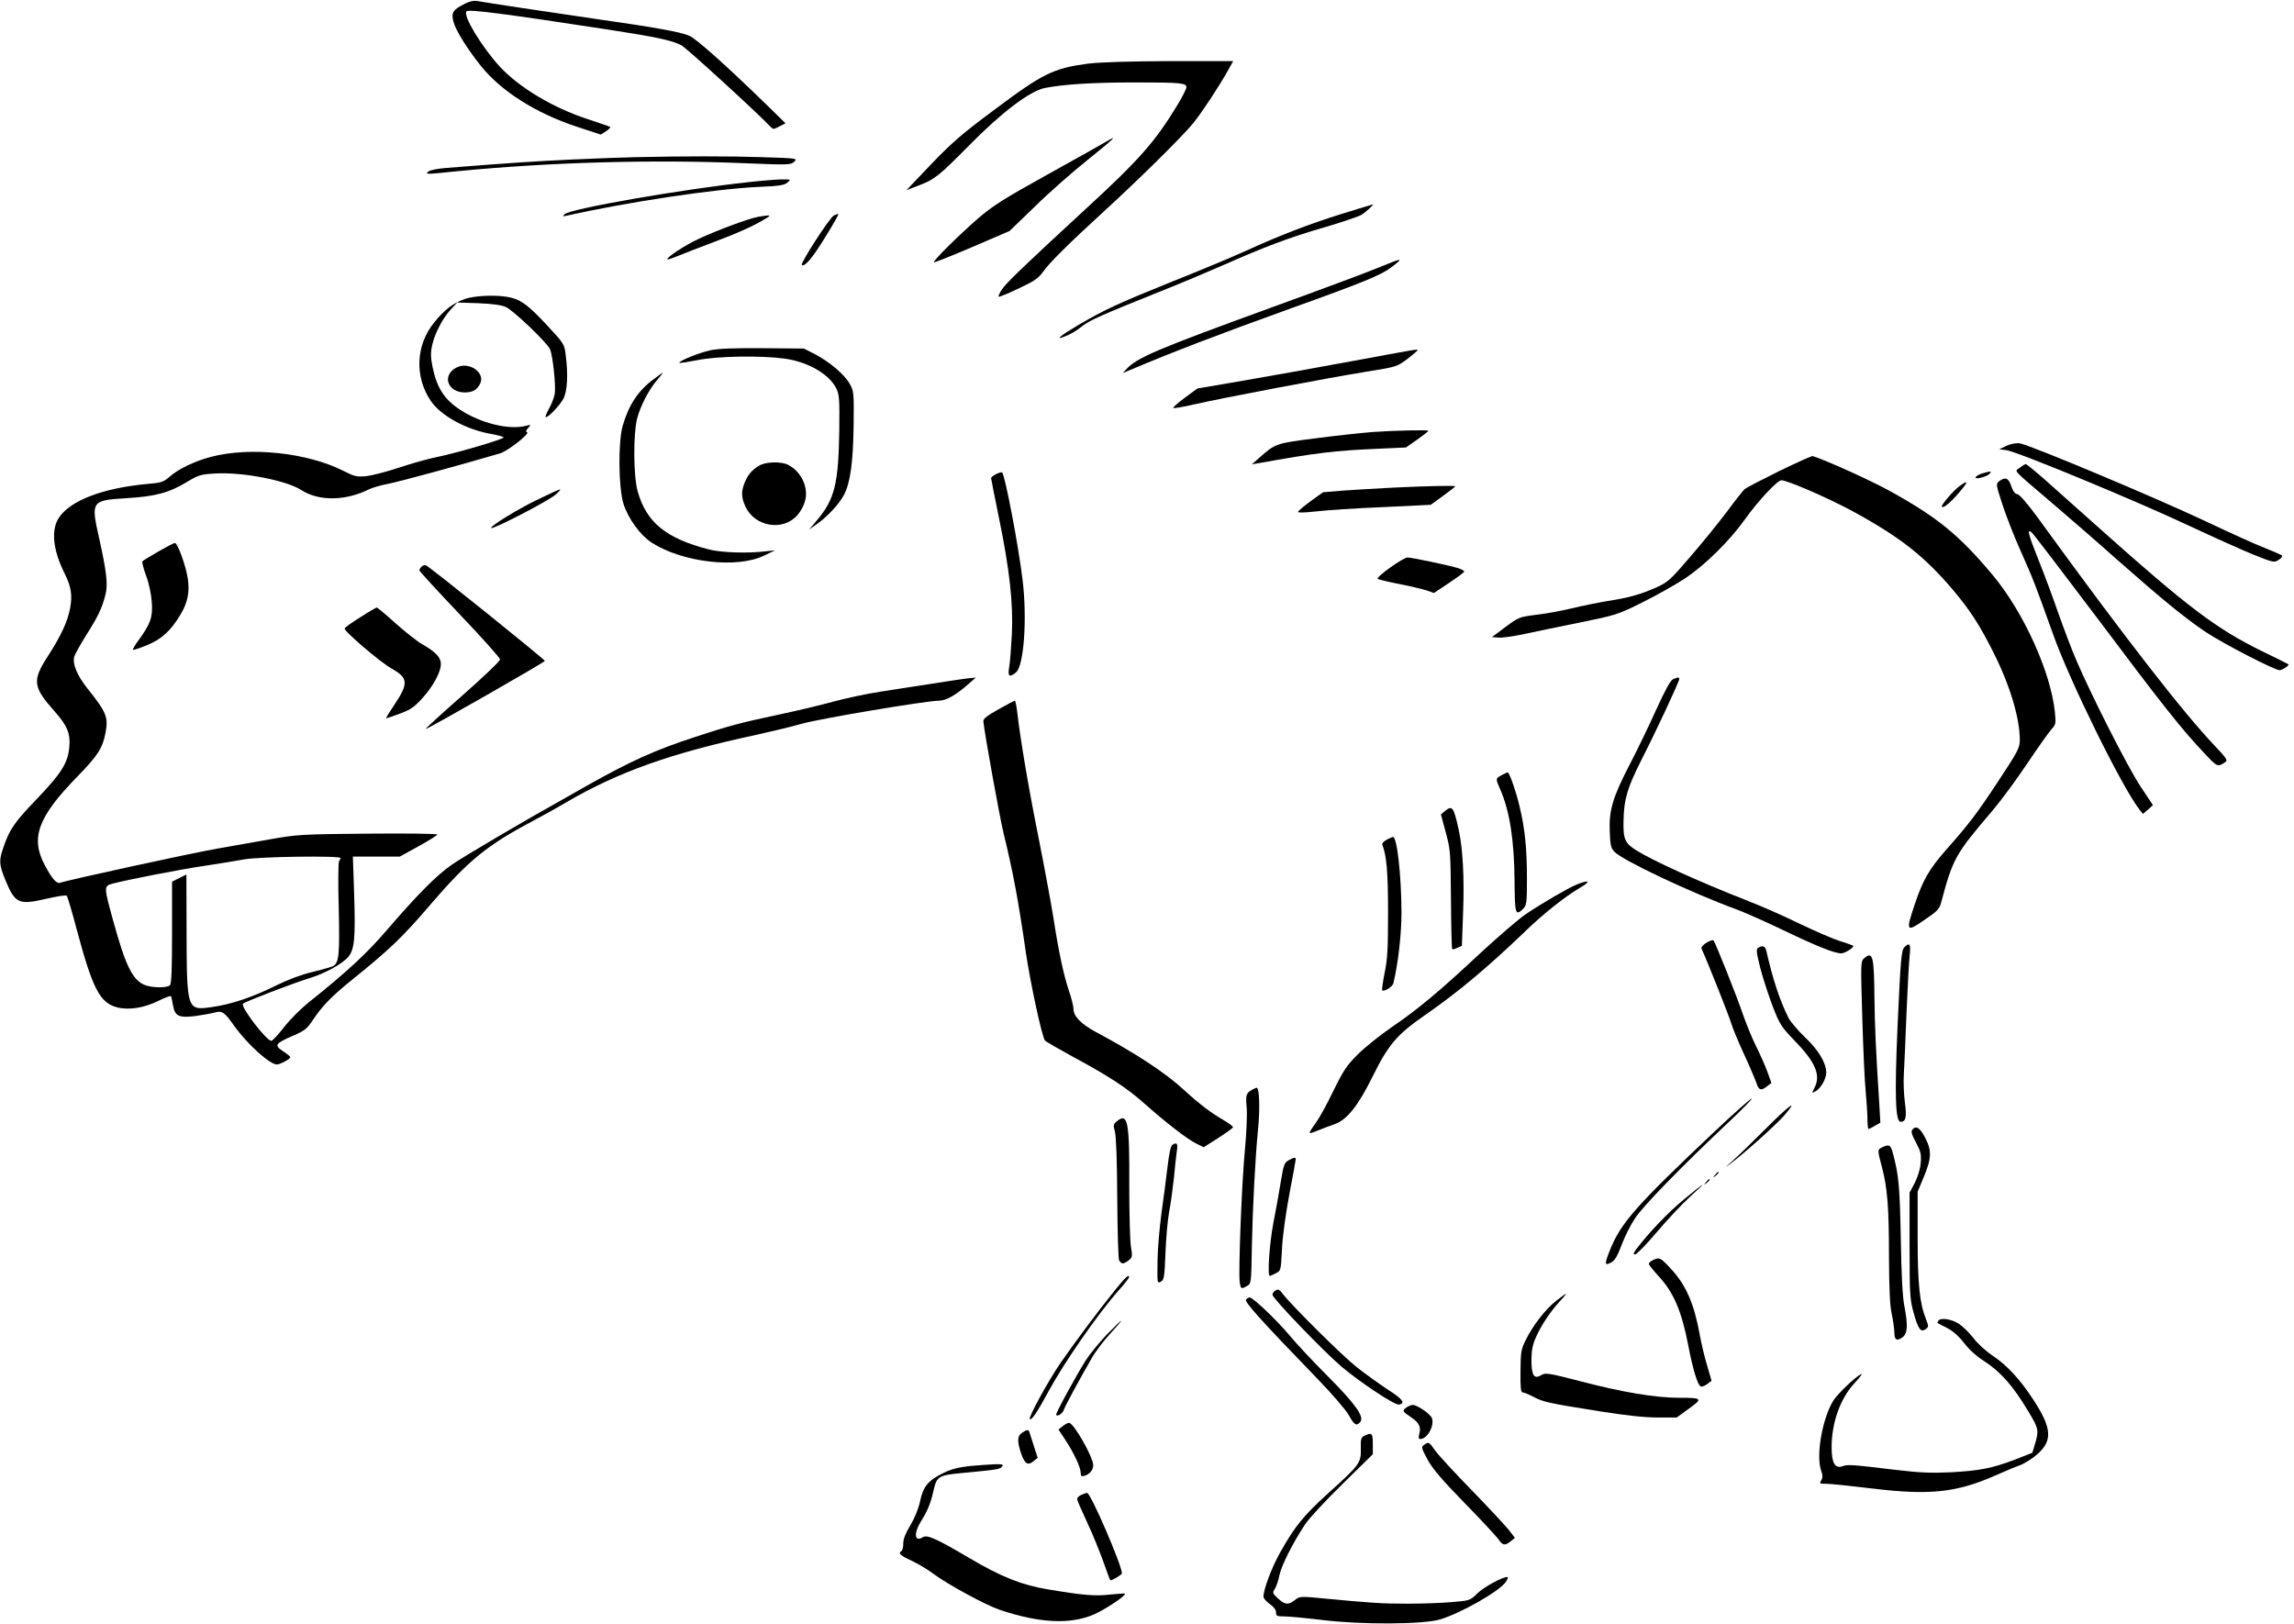 <?xml version="1.0" standalone="no"?>
<!DOCTYPE svg PUBLIC "-//W3C//DTD SVG 20010904//EN"
 "http://www.w3.org/TR/2001/REC-SVG-20010904/DTD/svg10.dtd">
<svg version="1.0" xmlns="http://www.w3.org/2000/svg"
 width="1280pt" height="906pt" viewBox="0 0 1280 906"
 preserveAspectRatio="xMidYMid meet">
<g transform="translate(0,906) scale(0.1,-0.1)"
fill="#000000" stroke="none">
<path d="M2595 9040 c-69 -35 -78 -50 -65 -101 13 -49 76 -150 154 -248 113
-140 305 -262 531 -337 l137 -45 30 19 c17 11 26 22 22 24 -5 3 -61 22 -124
43 -194 63 -384 177 -492 294 -102 112 -207 286 -185 308 13 12 205 -12 796
-103 261 -40 359 -61 405 -88 33 -20 418 -372 489 -447 22 -23 20 -23 59 -3
l31 16 -99 97 c-231 225 -398 374 -437 391 -50 22 -184 46 -527 95 -261 38
-601 89 -655 99 -20 4 -44 -1 -70 -14z"/>
<path d="M6072 8705 c-194 -26 -251 -53 -527 -260 -175 -130 -233 -180 -349
-301 l-138 -145 68 26 c90 34 113 53 284 226 179 182 336 301 420 318 109 21
266 31 504 31 254 0 286 -3 286 -27 0 -8 -22 -52 -49 -97 -126 -208 -215 -309
-526 -594 -334 -308 -435 -405 -456 -439 -12 -19 -19 -36 -17 -39 3 -2 53 18
111 46 88 41 111 57 136 92 33 49 154 168 351 348 190 174 433 414 490 485 51
65 137 195 189 287 l32 57 -353 0 c-233 -1 -388 -6 -456 -14z"/>
<path d="M6175 8271 c-16 -10 -163 -92 -325 -182 -254 -141 -309 -176 -395
-250 -110 -96 -251 -236 -244 -243 2 -2 98 36 213 85 l209 90 142 137 c77 76
210 193 294 260 143 115 176 146 106 103z"/>
<path d="M3545 8183 c-60 -1 -218 -7 -350 -13 -210 -10 -322 -17 -703 -47 -45
-3 -90 -12 -100 -19 -22 -18 -21 -18 164 1 514 50 1092 66 1604 44 243 -10
254 -9 272 9 19 18 16 19 -178 25 -182 6 -436 6 -709 0z"/>
<path d="M4180 8044 c-374 -40 -999 -149 -1029 -179 -12 -12 -12 -13 5 -10
346 78 835 151 1077 162 113 5 143 9 160 24 22 18 21 18 -33 18 -30 -1 -111
-7 -180 -15z"/>
<path d="M7485 7866 c-182 -57 -344 -119 -545 -211 -69 -31 -248 -106 -399
-166 -300 -121 -378 -157 -523 -242 -98 -58 -133 -86 -83 -67 40 15 67 31 105
61 39 31 108 62 425 189 121 48 282 116 357 149 232 103 376 157 563 211 99
29 194 61 211 71 26 16 75 61 63 58 -2 0 -80 -24 -174 -53z"/>
<path d="M4652 7857 c-23 -12 -187 -266 -178 -275 15 -14 59 38 129 152 44 70
77 129 75 131 -2 2 -14 -1 -26 -8z"/>
<path d="M4230 7850 c-54 -10 -224 -73 -334 -124 -72 -33 -181 -105 -172 -113
2 -3 30 7 62 20 33 14 122 48 199 77 135 51 220 89 287 130 35 21 30 22 -42
10z"/>
<path d="M7685 7564 c-60 -25 -321 -122 -580 -216 -651 -237 -763 -284 -822
-350 l-18 -20 40 17 c239 101 481 194 900 345 402 144 501 185 558 228 73 56
68 56 -78 -4z"/>
<path d="M2592 7391 c-62 -22 -112 -59 -168 -129 -104 -126 -112 -303 -21
-438 56 -84 199 -162 340 -186 37 -7 67 -15 67 -19 0 -10 -262 -87 -370 -109
-52 -10 -149 -38 -215 -60 -66 -22 -147 -43 -180 -47 -56 -5 -67 -2 -132 31
-200 100 -516 134 -734 77 -90 -23 -184 -68 -234 -112 -32 -29 -45 -33 -127
-40 -244 -23 -423 -91 -488 -186 -47 -68 -35 -183 31 -314 36 -73 44 -120 30
-194 -14 -74 -51 -154 -126 -270 -86 -133 -81 -169 40 -305 70 -79 88 -122 82
-196 -7 -90 -43 -148 -183 -294 -123 -128 -151 -168 -185 -269 -26 -73 -24
-96 11 -182 54 -131 74 -140 226 -105 60 14 112 22 116 18 5 -5 31 -93 58
-196 87 -323 127 -401 222 -427 65 -17 151 -4 230 35 38 19 70 31 72 27 2 -3
7 -25 11 -49 10 -62 32 -73 124 -62 40 6 90 14 109 20 42 11 54 3 109 -75 74
-103 198 -215 238 -215 19 0 75 31 75 41 0 3 -18 18 -41 33 -50 34 -45 42 55
86 66 28 79 39 111 87 53 80 107 135 220 226 213 172 281 237 440 423 210 244
312 327 570 464 55 29 138 75 183 102 295 172 588 276 1065 378 81 18 194 45
250 61 101 29 698 129 767 129 39 0 95 32 165 94 l40 35 -50 -5 c-27 -3 -117
-17 -200 -30 -82 -13 -210 -32 -284 -44 -73 -11 -190 -36 -260 -55 -69 -19
-211 -53 -316 -75 -207 -44 -266 -60 -455 -122 -227 -74 -361 -135 -610 -275
-63 -36 -133 -76 -155 -88 -182 -101 -534 -308 -595 -351 -85 -59 -191 -166
-364 -367 -112 -130 -222 -232 -434 -401 -40 -32 -101 -92 -134 -134 -33 -43
-66 -78 -73 -80 -24 -6 -176 192 -159 207 12 12 279 114 369 142 87 26 185 80
218 119 35 41 41 105 33 353 l-7 207 131 0 131 0 105 58 c57 31 104 61 104 65
0 5 -174 7 -387 5 -371 -3 -395 -5 -543 -31 -85 -15 -220 -39 -300 -53 -135
-23 -837 -176 -874 -190 -20 -7 -44 20 -85 96 -83 154 -41 270 184 500 111
114 138 156 154 242 16 87 5 113 -101 246 -58 73 -84 136 -74 177 3 12 33 66
66 119 67 105 91 156 109 230 14 56 5 128 -35 309 -48 212 -45 215 152 227
163 10 237 30 338 91 65 39 76 42 160 47 152 8 394 -39 476 -92 99 -64 248
-62 380 4 19 9 67 23 105 30 55 10 401 104 625 170 42 12 170 112 151 118 -9
3 -7 9 6 24 17 19 17 19 -12 12 -94 -25 -254 14 -370 91 -87 58 -127 121 -151
235 -11 54 -12 80 -3 122 14 66 58 151 105 202 l35 38 117 -4 c76 -3 130 -10
154 -21 39 -16 226 -194 246 -234 16 -29 35 -209 27 -252 -4 -20 -17 -56 -31
-80 -13 -24 -22 -46 -20 -48 9 -9 78 62 99 101 23 44 28 134 13 249 -7 57 -11
62 -101 159 -105 113 -145 143 -207 158 -70 16 -197 12 -256 -9z m-692 -3119
c0 -4 -4 -12 -8 -17 -5 -6 -6 -122 -2 -260 6 -258 2 -308 -31 -326 -10 -5 -62
-20 -116 -33 -63 -15 -137 -43 -202 -75 -129 -65 -252 -106 -360 -121 -139
-19 -139 -19 -140 443 l-1 297 -40 -20 -40 -20 0 -283 c0 -207 -3 -286 -12
-295 -16 -16 -101 -15 -142 2 -67 28 -107 111 -175 360 -52 188 -52 192 -3
205 83 22 385 81 517 100 77 12 174 27 215 35 82 16 540 22 540 8z"/>
<path d="M3962 7105 c-63 -14 -179 -61 -171 -70 3 -2 47 5 99 15 109 23 355
27 487 9 131 -18 249 -86 289 -166 17 -34 19 -59 17 -233 -4 -297 -26 -386
-122 -500 l-46 -55 49 35 c57 41 121 111 146 160 35 68 50 181 53 383 2 188 2
193 -23 237 -29 52 -116 124 -197 166 l-58 29 -230 2 c-166 1 -248 -2 -293
-12z"/>
<path d="M7540 7044 c-190 -35 -461 -84 -602 -108 l-257 -44 -72 -53 c-40 -29
-67 -55 -62 -56 6 -2 60 7 119 21 147 34 748 148 959 182 169 27 170 28 228
71 31 24 57 46 57 49 0 7 -6 5 -370 -62z"/>
<path d="M2545 7008 c-81 -44 -47 -138 49 -138 44 1 66 13 84 47 34 63 -63
130 -133 91z"/>
<path d="M3650 6946 c-88 -64 -141 -144 -175 -260 -27 -92 -24 -349 4 -438 27
-83 93 -174 157 -216 173 -111 478 -146 628 -72 l61 29 -48 -5 c-101 -13 -251
-8 -322 10 -240 62 -348 151 -397 324 -24 87 -25 319 -3 407 19 71 65 160 112
215 19 22 33 40 31 40 -2 0 -23 -15 -48 -34z"/>
<path d="M7655 6649 c-60 -5 -202 -20 -315 -35 -222 -28 -224 -29 -315 -110
l-40 -35 30 5 c335 60 428 71 676 82 l154 7 63 44 c34 24 62 46 62 49 0 6
-190 2 -315 -7z"/>
<path d="M11195 6572 l-40 -19 40 -5 c60 -8 710 -277 1009 -417 143 -67 310
-142 372 -167 110 -44 114 -44 139 -28 14 9 22 20 18 24 -4 4 -48 23 -98 43
-49 19 -191 83 -315 142 -269 128 -1000 435 -1050 441 -21 3 -51 -3 -75 -14z"/>
<path d="M9929 6432 c-97 -48 -184 -93 -194 -101 -9 -8 -54 -65 -99 -126 -46
-61 -137 -174 -204 -251 -112 -131 -126 -143 -190 -172 -88 -39 -154 -58 -273
-76 -53 -9 -143 -27 -200 -41 -57 -14 -147 -30 -199 -36 -93 -12 -96 -13 -170
-68 l-75 -56 36 -3 c20 -2 81 7 135 18 54 12 196 41 314 65 210 43 217 45 355
114 77 38 183 98 235 132 112 74 249 209 335 329 73 103 182 220 205 220 33 0
265 -101 394 -171 270 -147 404 -253 565 -443 94 -112 144 -189 221 -341 93
-183 150 -370 150 -493 0 -45 -8 -61 -118 -228 -122 -185 -162 -238 -293 -386
-94 -107 -130 -169 -175 -304 -51 -152 -48 -158 53 -88 73 49 84 61 94 97 66
247 78 269 287 514 46 54 133 172 194 263 61 91 122 177 136 192 23 25 24 32
18 93 -23 225 -175 560 -348 767 -186 222 -307 321 -573 468 -101 56 -352 170
-430 195 -5 2 -89 -36 -186 -83z"/>
<path d="M4235 6461 c-40 -24 -61 -49 -80 -94 -20 -48 -19 -83 4 -133 52 -114
210 -140 290 -49 17 19 36 53 42 76 23 75 -18 166 -93 205 -39 20 -127 18
-163 -5z"/>
<path d="M11270 6450 c-30 -23 -51 0 180 -197 96 -82 261 -225 365 -318 253
-223 373 -321 491 -401 99 -66 386 -214 414 -214 16 1 56 28 49 33 -2 2 -69
35 -149 74 -250 122 -413 245 -899 679 -129 115 -274 244 -322 287 -48 42 -91
77 -95 77 -5 0 -20 -9 -34 -20z"/>
<path d="M5557 6414 c-15 -8 -27 -18 -27 -22 0 -4 20 -104 44 -222 59 -286 80
-475 72 -650 -4 -74 -10 -156 -15 -182 -9 -53 1 -61 38 -30 44 35 63 298 37
514 -22 186 -99 593 -115 602 -3 2 -18 -2 -34 -10z"/>
<path d="M11063 6419 c-18 -5 -35 -14 -39 -21 -10 -16 57 -1 76 17 16 17 10
17 -37 4z"/>
<path d="M11155 6375 c-19 -15 -19 -17 19 -133 21 -64 66 -180 101 -257 69
-154 84 -194 181 -465 94 -264 386 -856 482 -978 l19 -24 28 24 28 25 -71 107
c-70 106 -272 504 -356 700 -25 57 -70 177 -102 267 -31 90 -81 224 -111 298
-57 143 -64 173 -37 150 9 -7 171 -219 360 -470 369 -492 477 -628 598 -756
80 -86 79 -85 125 -54 12 8 0 25 -60 88 -176 184 -512 617 -993 1280 -56 76
-97 123 -109 125 -14 2 -25 17 -35 46 -15 45 -32 52 -67 27z"/>
<path d="M10932 6346 c-33 -24 -104 -107 -97 -114 9 -9 47 22 95 78 55 63 55
76 2 36z"/>
<path d="M7775 6339 c-99 -5 -228 -13 -286 -17 l-107 -9 -68 -49 c-37 -27 -69
-54 -71 -60 -2 -6 33 -5 99 2 57 7 224 18 372 24 l269 13 69 50 c37 27 68 51
68 53 0 5 -133 3 -345 -7z"/>
<path d="M2989 6267 c-104 -51 -249 -140 -249 -153 0 -15 318 149 360 186 19
16 30 30 25 29 -6 0 -67 -28 -136 -62z"/>
<path d="M883 5982 c-45 -26 -85 -50 -88 -54 -4 -3 5 -39 20 -80 16 -43 29
-104 32 -148 6 -84 -6 -119 -74 -213 -20 -26 -33 -50 -31 -53 3 -2 38 9 79 26
82 34 132 80 187 172 39 65 51 124 40 198 -10 71 -57 200 -72 200 -6 0 -48
-22 -93 -48z"/>
<path d="M7757 5893 c-43 -31 -75 -59 -70 -63 4 -4 59 -17 121 -29 62 -12 131
-29 153 -36 l40 -14 84 56 c47 31 85 59 85 64 0 4 -15 12 -32 18 -47 15 -264
61 -285 60 -10 0 -53 -25 -96 -56z"/>
<path d="M2352 5898 c-7 -7 -12 -16 -12 -21 0 -4 101 -115 225 -245 124 -130
225 -243 225 -252 0 -9 -94 -99 -209 -200 -116 -102 -208 -186 -206 -188 4 -5
664 372 665 380 0 8 -643 526 -663 533 -7 3 -18 0 -25 -7z"/>
<path d="M2011 5616 c-47 -29 -86 -57 -88 -63 -5 -14 199 -189 264 -225 91
-51 93 -82 14 -200 -27 -40 -48 -74 -47 -76 2 -1 35 10 75 25 61 22 81 36 127
86 62 69 104 147 104 192 0 36 -29 67 -104 110 -27 15 -94 68 -148 116 -54 49
-102 89 -106 89 -4 -1 -45 -24 -91 -54z"/>
<path d="M9334 5269 c-14 -7 -46 -66 -94 -172 -40 -89 -106 -225 -146 -302
-95 -183 -117 -257 -112 -374 3 -77 6 -93 26 -114 45 -48 428 -229 682 -322
41 -15 159 -67 261 -116 189 -91 286 -129 323 -129 21 0 75 35 66 43 -3 2 -36
14 -75 26 -38 12 -139 56 -225 97 -85 42 -222 102 -305 134 -251 98 -513 217
-607 276 -61 39 -72 63 -69 164 2 121 21 183 100 340 80 156 211 437 211 451
0 11 -9 11 -36 -2z"/>
<path d="M5570 5101 c-64 -36 -85 -52 -83 -67 7 -70 89 -523 112 -621 53 -216
83 -376 125 -668 26 -175 90 -471 107 -492 6 -6 77 -47 159 -92 199 -107 301
-174 400 -263 114 -101 237 -197 286 -220 l40 -20 82 52 c45 29 82 56 82 60 0
4 -21 20 -47 36 -75 43 -141 93 -228 173 -106 97 -267 203 -492 323 -81 44
-123 87 -123 127 0 15 -11 60 -25 100 -30 90 -57 215 -85 396 -12 77 -50 284
-85 460 -58 289 -102 551 -120 708 -4 31 -9 57 -13 57 -4 -1 -45 -22 -92 -49z"/>
<path d="M8378 4734 c-33 -18 -34 -19 -8 -77 54 -122 79 -284 81 -517 1 -182
5 -194 49 -150 18 18 20 33 20 168 0 163 -11 276 -40 397 -21 90 -58 195 -68
195 -4 -1 -19 -8 -34 -16z"/>
<path d="M8061 4533 l-21 -18 27 -100 c26 -96 27 -110 29 -373 1 -151 4 -276
7 -278 2 -3 16 0 29 7 l25 11 7 192 c7 188 -2 350 -24 452 -29 133 -36 142
-79 107z"/>
<path d="M7737 4374 c-16 -9 -27 -21 -24 -27 24 -63 32 -153 32 -377 0 -201
-3 -262 -19 -338 -10 -51 -16 -95 -14 -98 11 -10 59 20 63 40 27 113 45 275
45 394 -1 213 -25 423 -48 422 -4 -1 -20 -8 -35 -16z"/>
<path d="M8795 4123 c-49 -21 -186 -100 -281 -164 -39 -26 -151 -123 -250
-214 -232 -217 -352 -317 -499 -417 -66 -46 -152 -114 -190 -153 -60 -60 -79
-88 -134 -200 -34 -71 -77 -150 -95 -175 -51 -72 -51 -72 6 -49 29 12 72 28
95 36 69 24 131 102 213 268 87 176 135 232 289 339 184 127 352 268 554 462
106 103 228 200 313 250 65 38 53 47 -21 17z"/>
<path d="M9521 3799 c-18 -11 -30 -25 -27 -32 40 -89 157 -385 166 -418 7 -24
38 -100 70 -169 32 -69 63 -142 70 -162 13 -42 27 -47 61 -19 l23 18 -23 64
c-13 35 -42 100 -64 144 -22 44 -54 123 -72 175 -33 98 -153 399 -164 412 -4
4 -21 -2 -40 -13z"/>
<path d="M10627 3775 c-18 -18 -22 -63 -39 -440 -17 -389 -12 -535 17 -535 29
0 35 25 24 107 -6 44 -9 116 -6 159 3 44 9 198 15 344 6 146 14 291 18 323 6
59 -1 70 -29 42z"/>
<path d="M9810 3771 c-12 -8 -10 -24 12 -113 15 -57 46 -152 69 -213 40 -103
48 -115 126 -196 114 -118 144 -190 107 -260 -15 -30 -15 -30 6 -19 29 16 60
69 60 105 0 53 -44 127 -119 197 -39 38 -79 85 -90 105 -50 99 -89 217 -125
376 -7 28 -20 33 -46 18z"/>
<path d="M10402 3713 c-20 -18 -20 -22 -11 -328 5 -170 13 -357 19 -414 5 -58
10 -128 10 -158 0 -29 3 -53 6 -53 3 0 20 8 36 18 l30 17 -6 105 c-19 295 -25
431 -27 590 -2 234 -9 264 -57 223z"/>
<path d="M6985 2978 c-32 -18 -35 -29 -29 -98 4 -36 -1 -144 -10 -240 -18
-191 -36 -673 -29 -732 6 -42 8 -43 41 -24 23 12 24 15 27 217 5 228 18 484
35 663 11 111 7 226 -8 226 -4 0 -16 -6 -27 -12z"/>
<path d="M9564 2743 c-429 -405 -518 -505 -578 -652 -34 -85 -34 -96 2 -77 22
11 35 33 60 98 17 46 50 112 74 148 43 67 255 285 518 533 80 75 140 136 134
137 -6 0 -101 -84 -210 -187z"/>
<path d="M9852 2761 c-70 -70 -154 -152 -187 -181 -33 -29 -41 -39 -19 -21 85
63 268 228 312 279 82 96 23 53 -106 -77z"/>
<path d="M6232 2803 c-20 -16 -21 -22 -11 -58 7 -25 12 -165 13 -370 1 -181 6
-338 10 -347 5 -10 14 -18 21 -18 7 0 22 8 34 18 20 16 20 22 11 78 -5 34 -9
185 -9 335 2 361 -8 413 -69 362z"/>
<path d="M10671 2757 c-9 -11 -5 -27 20 -73 27 -51 30 -66 26 -115 -3 -34 -16
-76 -33 -110 l-29 -54 0 -295 c0 -271 2 -301 22 -374 26 -93 40 -113 68 -93
17 13 17 16 2 54 -36 91 -47 197 -47 459 l0 254 35 84 c43 104 44 146 7 217
-29 56 -51 70 -71 46z"/>
<path d="M6541 2671 c-9 -6 -18 -50 -27 -127 -8 -66 -23 -182 -34 -259 -10
-77 -20 -189 -21 -250 -2 -142 -3 -138 20 -126 16 9 19 27 24 158 3 81 12 186
21 233 9 47 20 130 26 185 5 55 12 121 16 148 7 47 2 55 -25 38z"/>
<path d="M10503 2658 c-28 -13 -28 -14 -3 -108 31 -116 40 -223 40 -500 1
-183 5 -273 15 -320 8 -36 14 -82 15 -102 0 -46 13 -54 45 -31 29 22 32 64 11
174 -10 49 -17 179 -20 379 -6 294 -11 352 -45 478 -12 44 -21 48 -58 30z"/>
<path d="M7190 2585 c-23 -12 -28 -25 -43 -117 -9 -57 -28 -161 -42 -233 -22
-116 -34 -295 -20 -295 4 0 19 7 34 15 28 14 28 15 34 132 3 71 20 193 41 307
20 104 36 193 36 197 0 12 -10 11 -40 -6z"/>
<path d="M9569 2503 c-13 -16 -12 -17 4 -4 16 13 21 21 13 21 -2 0 -10 -8 -17
-17z"/>
<path d="M9519 2463 c-13 -16 -12 -17 4 -4 16 13 21 21 13 21 -2 0 -10 -8 -17
-17z"/>
<path d="M9396 2367 c-87 -71 -198 -188 -267 -279 -16 -23 -17 -28 -5 -28 8 0
63 56 121 125 58 68 140 156 183 195 42 38 75 70 72 69 -3 0 -50 -37 -104 -82z"/>
<path d="M9223 2028 c-13 -6 -23 -15 -23 -21 0 -5 25 -36 55 -69 84 -90 128
-195 165 -385 26 -137 54 -227 71 -230 8 -2 24 5 37 15 l22 17 -24 83 c-14 45
-33 124 -42 175 -31 172 -77 277 -160 366 -59 64 -65 67 -101 49z"/>
<path d="M6220 1859 c-92 -114 -230 -299 -302 -404 -70 -102 -181 -305 -172
-314 9 -9 41 37 104 154 86 159 274 431 390 562 33 37 60 71 60 76 0 19 -20 0
-80 -74z"/>
<path d="M7118 1859 c-10 -5 -18 -16 -18 -24 0 -20 287 -318 385 -401 105 -89
299 -217 321 -212 38 7 22 30 -63 84 -48 32 -126 88 -173 125 -82 65 -360 341
-410 406 -20 27 -28 31 -42 22z"/>
<path d="M8683 1801 c-59 -46 -131 -139 -170 -219 -26 -52 -28 -67 -29 -174
-1 -92 2 -118 12 -118 7 0 34 -11 59 -24 54 -29 84 -36 368 -81 151 -24 252
-35 326 -35 l107 0 67 49 c80 57 77 61 -56 61 -129 0 -315 31 -544 91 -187 48
-198 50 -224 35 -40 -24 -54 -1 -54 88 1 55 7 84 27 128 32 69 78 138 131 196
22 23 37 42 34 42 -3 0 -27 -18 -54 -39z"/>
<path d="M6953 1809 c-12 -12 72 -106 398 -443 82 -85 159 -174 175 -203 30
-55 43 -63 64 -38 24 29 -27 100 -180 254 -80 80 -178 184 -217 232 -70 83
-202 209 -220 209 -5 0 -14 -5 -20 -11z"/>
<path d="M10815 1689 c-4 -6 -5 -11 -4 -12 2 -1 27 -14 54 -28 33 -17 65 -46
94 -83 27 -36 70 -75 110 -100 95 -62 162 -137 251 -286 55 -91 57 -103 35
-177 l-15 -50 -97 -38 c-129 -49 -197 -62 -362 -71 -108 -5 -171 -2 -306 14
-241 29 -266 31 -294 20 -42 -15 -61 18 -61 106 0 136 48 272 128 358 32 34
47 56 36 50 -36 -19 -131 -111 -154 -147 -61 -98 -97 -302 -70 -386 11 -32 11
-45 2 -60 -11 -18 -9 -19 30 -19 23 0 136 -12 252 -26 322 -39 471 -24 691 73
50 22 111 48 137 57 26 10 70 38 97 62 85 76 80 145 -24 304 -70 108 -144 189
-221 241 -44 29 -90 72 -115 105 -23 30 -61 66 -84 80 -43 25 -99 32 -110 13z"/>
<path d="M6176 1613 c-41 -43 -94 -107 -117 -143 -55 -87 -172 -301 -166 -306
9 -10 37 9 43 29 7 21 84 164 155 287 20 36 67 98 104 138 37 40 64 72 61 72
-3 0 -39 -35 -80 -77z"/>
<path d="M7848 1206 c-25 -18 -23 -22 23 -53 47 -31 60 -56 48 -95 -5 -21 -4
-28 6 -28 39 0 80 74 65 116 -9 24 -82 74 -107 74 -10 0 -26 -7 -35 -14z"/>
<path d="M5929 1101 l-23 -18 37 -56 c47 -71 87 -155 87 -185 0 -20 4 -22 23
-17 28 9 47 33 47 59 -1 46 -109 236 -135 236 -7 0 -23 -8 -36 -19z"/>
<path d="M5702 1064 c-27 -18 -27 -49 -3 -119 20 -55 37 -65 69 -38 l22 18
-21 65 c-12 36 -23 71 -25 78 -5 16 -15 15 -42 -4z"/>
<path d="M7613 1048 c-19 -9 -21 -18 -20 -72 2 -79 -6 -90 -179 -246 -143
-130 -189 -187 -272 -335 -47 -84 -92 -204 -92 -245 0 -9 16 -28 35 -41 22
-15 35 -32 35 -46 0 -21 5 -23 45 -23 25 0 121 -9 213 -20 217 -27 562 -25
657 3 116 35 328 155 366 208 11 16 16 29 10 29 -29 0 -131 -56 -167 -91 -41
-40 -43 -41 -140 -49 -55 -5 -166 -9 -249 -9 -145 0 -207 4 -477 30 -123 12
-127 11 -153 -10 -37 -28 -54 -27 -94 9 -31 29 -32 32 -18 53 8 12 20 47 26
77 12 56 75 181 144 285 22 33 116 134 209 225 l168 165 0 58 c0 60 -5 65 -47
45z"/>
<path d="M7946 997 c-17 -12 -15 -17 20 -83 29 -52 79 -111 204 -239 91 -93
176 -185 189 -202 26 -38 37 -40 70 -14 l24 19 -33 43 c-19 24 -112 124 -206
221 -95 97 -187 197 -205 222 -36 51 -37 52 -63 33z"/>
<path d="M5410 879 c-61 -7 -102 -17 -145 -38 -87 -43 -114 -76 -131 -158 -9
-42 -30 -93 -54 -134 -27 -44 -40 -77 -40 -102 0 -19 -4 -39 -10 -42 -20 -12
-9 -24 54 -53 36 -17 89 -48 118 -70 84 -63 296 -178 378 -206 223 -74 391
-82 524 -25 64 28 182 107 173 116 -2 2 -39 -1 -83 -5 -84 -10 -150 -4 -348
29 -145 24 -260 70 -436 174 -187 110 -236 132 -261 117 -47 -30 -52 23 -8 92
35 56 53 100 69 173 17 74 29 81 156 93 201 19 213 21 225 36 10 12 3 14 -42
13 -30 -1 -92 -6 -139 -10z"/>
<path d="M6033 718 c-13 -6 -23 -16 -23 -23 0 -7 25 -64 55 -128 30 -64 70
-162 90 -218 20 -57 38 -105 40 -107 5 -5 65 30 65 38 0 46 -175 450 -194 449
-6 0 -21 -5 -33 -11z"/>
</g>
</svg>
